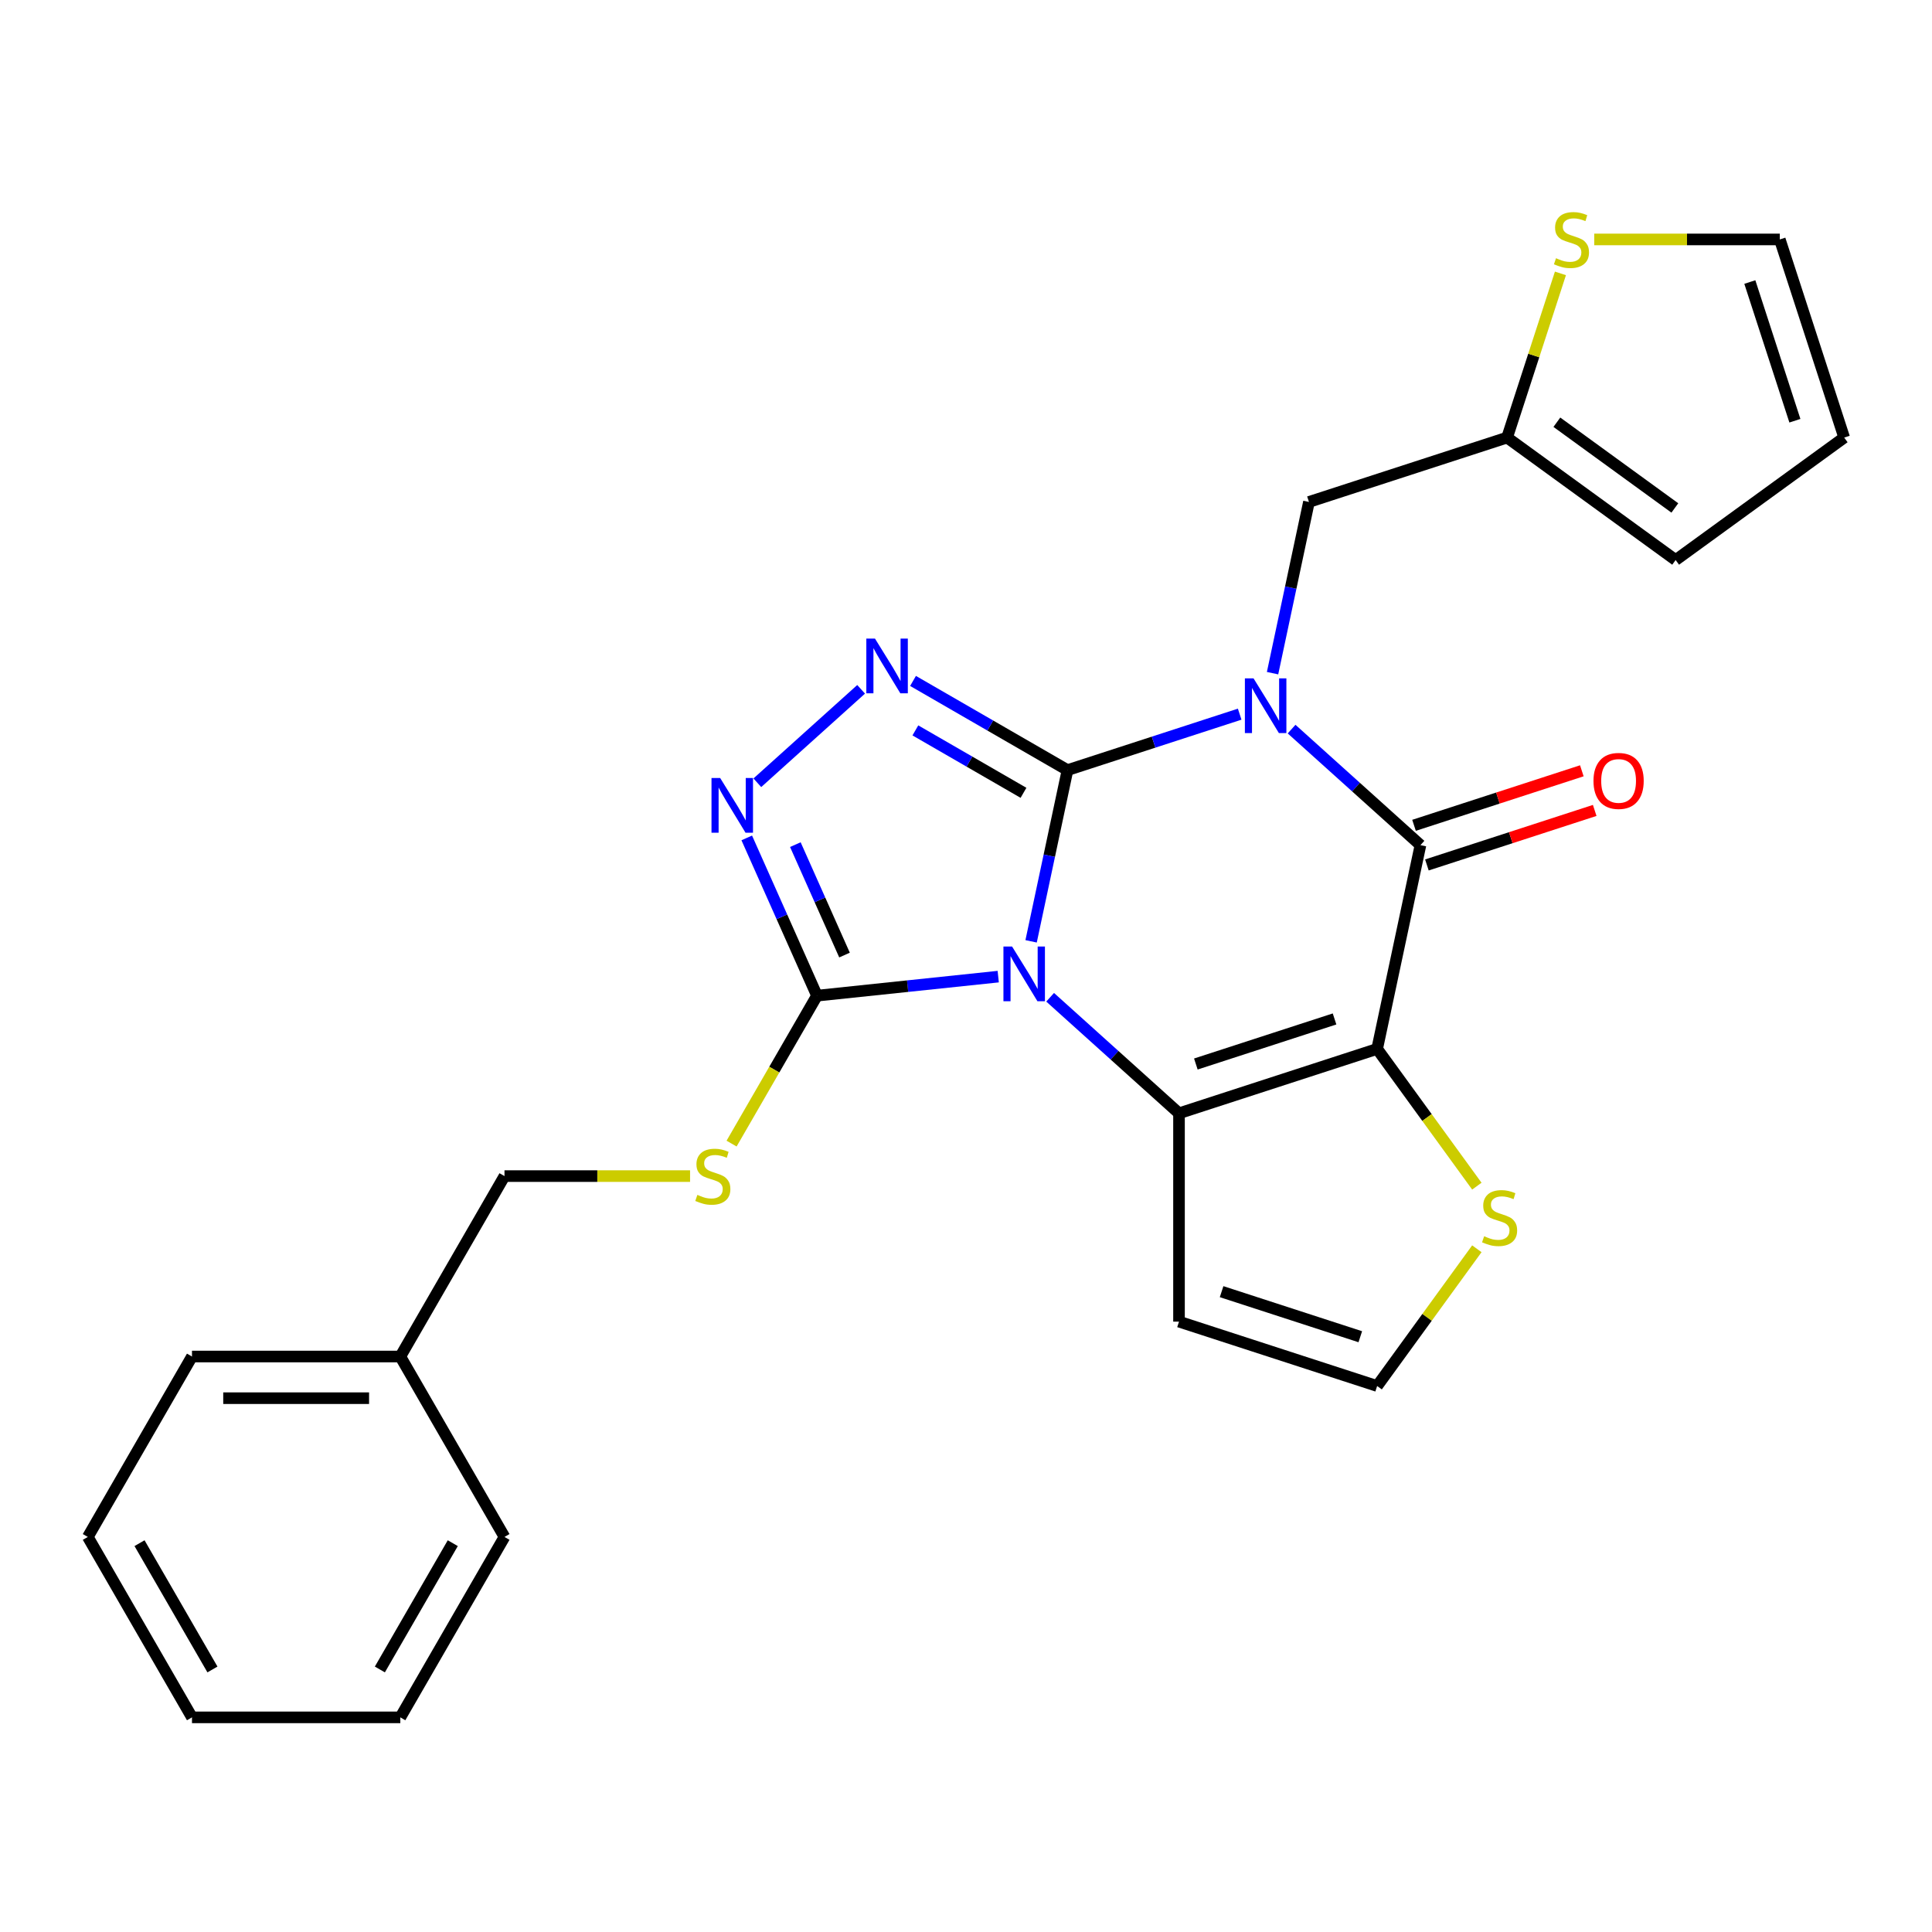 <?xml version='1.0' encoding='iso-8859-1'?>
<svg version='1.1' baseProfile='full'
              xmlns='http://www.w3.org/2000/svg'
                      xmlns:rdkit='http://www.rdkit.org/xml'
                      xmlns:xlink='http://www.w3.org/1999/xlink'
                  xml:space='preserve'
width='1000px' height='1000px' viewBox='0 0 1000 1000'>
<!-- END OF HEADER -->
<rect style='opacity:1.0;fill:#FFFFFF;stroke:none' width='1000' height='1000' x='0' y='0'> </rect>
<path class='bond-0' d='M 552.535,398.609 L 543.117,442.92' style='fill:none;fill-rule:evenodd;stroke:#000000;stroke-width:6px;stroke-linecap:butt;stroke-linejoin:miter;stroke-opacity:1' />
<path class='bond-0' d='M 543.117,442.92 L 533.698,487.231' style='fill:none;fill-rule:evenodd;stroke:#0000FF;stroke-width:6px;stroke-linecap:butt;stroke-linejoin:miter;stroke-opacity:1' />
<path class='bond-1' d='M 552.535,398.609 L 597.095,384.131' style='fill:none;fill-rule:evenodd;stroke:#000000;stroke-width:6px;stroke-linecap:butt;stroke-linejoin:miter;stroke-opacity:1' />
<path class='bond-1' d='M 597.095,384.131 L 641.655,369.652' style='fill:none;fill-rule:evenodd;stroke:#0000FF;stroke-width:6px;stroke-linecap:butt;stroke-linejoin:miter;stroke-opacity:1' />
<path class='bond-5' d='M 552.535,398.609 L 512.56,375.53' style='fill:none;fill-rule:evenodd;stroke:#000000;stroke-width:6px;stroke-linecap:butt;stroke-linejoin:miter;stroke-opacity:1' />
<path class='bond-5' d='M 512.56,375.53 L 472.584,352.45' style='fill:none;fill-rule:evenodd;stroke:#0000FF;stroke-width:6px;stroke-linecap:butt;stroke-linejoin:miter;stroke-opacity:1' />
<path class='bond-5' d='M 529.759,410.363 L 501.776,394.207' style='fill:none;fill-rule:evenodd;stroke:#000000;stroke-width:6px;stroke-linecap:butt;stroke-linejoin:miter;stroke-opacity:1' />
<path class='bond-5' d='M 501.776,394.207 L 473.794,378.051' style='fill:none;fill-rule:evenodd;stroke:#0000FF;stroke-width:6px;stroke-linecap:butt;stroke-linejoin:miter;stroke-opacity:1' />
<path class='bond-3' d='M 543.551,516.184 L 576.901,546.213' style='fill:none;fill-rule:evenodd;stroke:#0000FF;stroke-width:6px;stroke-linecap:butt;stroke-linejoin:miter;stroke-opacity:1' />
<path class='bond-3' d='M 576.901,546.213 L 610.251,576.241' style='fill:none;fill-rule:evenodd;stroke:#000000;stroke-width:6px;stroke-linecap:butt;stroke-linejoin:miter;stroke-opacity:1' />
<path class='bond-6' d='M 516.679,505.499 L 469.776,510.429' style='fill:none;fill-rule:evenodd;stroke:#0000FF;stroke-width:6px;stroke-linecap:butt;stroke-linejoin:miter;stroke-opacity:1' />
<path class='bond-6' d='M 469.776,510.429 L 422.872,515.358' style='fill:none;fill-rule:evenodd;stroke:#000000;stroke-width:6px;stroke-linecap:butt;stroke-linejoin:miter;stroke-opacity:1' />
<path class='bond-4' d='M 668.527,377.385 L 701.877,407.413' style='fill:none;fill-rule:evenodd;stroke:#0000FF;stroke-width:6px;stroke-linecap:butt;stroke-linejoin:miter;stroke-opacity:1' />
<path class='bond-4' d='M 701.877,407.413 L 735.227,437.442' style='fill:none;fill-rule:evenodd;stroke:#000000;stroke-width:6px;stroke-linecap:butt;stroke-linejoin:miter;stroke-opacity:1' />
<path class='bond-9' d='M 658.674,348.431 L 668.092,304.12' style='fill:none;fill-rule:evenodd;stroke:#0000FF;stroke-width:6px;stroke-linecap:butt;stroke-linejoin:miter;stroke-opacity:1' />
<path class='bond-9' d='M 668.092,304.12 L 677.511,259.81' style='fill:none;fill-rule:evenodd;stroke:#000000;stroke-width:6px;stroke-linecap:butt;stroke-linejoin:miter;stroke-opacity:1' />
<path class='bond-2' d='M 712.807,542.919 L 735.227,437.442' style='fill:none;fill-rule:evenodd;stroke:#000000;stroke-width:6px;stroke-linecap:butt;stroke-linejoin:miter;stroke-opacity:1' />
<path class='bond-8' d='M 712.807,542.919 L 738.611,578.435' style='fill:none;fill-rule:evenodd;stroke:#000000;stroke-width:6px;stroke-linecap:butt;stroke-linejoin:miter;stroke-opacity:1' />
<path class='bond-8' d='M 738.611,578.435 L 764.414,613.95' style='fill:none;fill-rule:evenodd;stroke:#CCCC00;stroke-width:6px;stroke-linecap:butt;stroke-linejoin:miter;stroke-opacity:1' />
<path class='bond-27' d='M 712.807,542.919 L 610.251,576.241' style='fill:none;fill-rule:evenodd;stroke:#000000;stroke-width:6px;stroke-linecap:butt;stroke-linejoin:miter;stroke-opacity:1' />
<path class='bond-27' d='M 690.759,527.406 L 618.97,550.732' style='fill:none;fill-rule:evenodd;stroke:#000000;stroke-width:6px;stroke-linecap:butt;stroke-linejoin:miter;stroke-opacity:1' />
<path class='bond-10' d='M 610.251,576.241 L 610.251,684.075' style='fill:none;fill-rule:evenodd;stroke:#000000;stroke-width:6px;stroke-linecap:butt;stroke-linejoin:miter;stroke-opacity:1' />
<path class='bond-15' d='M 738.559,447.697 L 781.989,433.586' style='fill:none;fill-rule:evenodd;stroke:#000000;stroke-width:6px;stroke-linecap:butt;stroke-linejoin:miter;stroke-opacity:1' />
<path class='bond-15' d='M 781.989,433.586 L 825.419,419.475' style='fill:none;fill-rule:evenodd;stroke:#FF0000;stroke-width:6px;stroke-linecap:butt;stroke-linejoin:miter;stroke-opacity:1' />
<path class='bond-15' d='M 731.895,427.186 L 775.325,413.075' style='fill:none;fill-rule:evenodd;stroke:#000000;stroke-width:6px;stroke-linecap:butt;stroke-linejoin:miter;stroke-opacity:1' />
<path class='bond-15' d='M 775.325,413.075 L 818.755,398.964' style='fill:none;fill-rule:evenodd;stroke:#FF0000;stroke-width:6px;stroke-linecap:butt;stroke-linejoin:miter;stroke-opacity:1' />
<path class='bond-7' d='M 445.713,356.79 L 391.996,405.157' style='fill:none;fill-rule:evenodd;stroke:#0000FF;stroke-width:6px;stroke-linecap:butt;stroke-linejoin:miter;stroke-opacity:1' />
<path class='bond-11' d='M 422.872,515.358 L 400.768,553.644' style='fill:none;fill-rule:evenodd;stroke:#000000;stroke-width:6px;stroke-linecap:butt;stroke-linejoin:miter;stroke-opacity:1' />
<path class='bond-11' d='M 400.768,553.644 L 378.664,591.929' style='fill:none;fill-rule:evenodd;stroke:#CCCC00;stroke-width:6px;stroke-linecap:butt;stroke-linejoin:miter;stroke-opacity:1' />
<path class='bond-26' d='M 422.872,515.358 L 404.695,474.531' style='fill:none;fill-rule:evenodd;stroke:#000000;stroke-width:6px;stroke-linecap:butt;stroke-linejoin:miter;stroke-opacity:1' />
<path class='bond-26' d='M 404.695,474.531 L 386.517,433.703' style='fill:none;fill-rule:evenodd;stroke:#0000FF;stroke-width:6px;stroke-linecap:butt;stroke-linejoin:miter;stroke-opacity:1' />
<path class='bond-26' d='M 437.121,494.338 L 424.397,465.759' style='fill:none;fill-rule:evenodd;stroke:#000000;stroke-width:6px;stroke-linecap:butt;stroke-linejoin:miter;stroke-opacity:1' />
<path class='bond-26' d='M 424.397,465.759 L 411.673,437.179' style='fill:none;fill-rule:evenodd;stroke:#0000FF;stroke-width:6px;stroke-linecap:butt;stroke-linejoin:miter;stroke-opacity:1' />
<path class='bond-28' d='M 764.414,646.366 L 738.611,681.882' style='fill:none;fill-rule:evenodd;stroke:#CCCC00;stroke-width:6px;stroke-linecap:butt;stroke-linejoin:miter;stroke-opacity:1' />
<path class='bond-28' d='M 738.611,681.882 L 712.807,717.397' style='fill:none;fill-rule:evenodd;stroke:#000000;stroke-width:6px;stroke-linecap:butt;stroke-linejoin:miter;stroke-opacity:1' />
<path class='bond-12' d='M 677.511,259.81 L 780.067,226.487' style='fill:none;fill-rule:evenodd;stroke:#000000;stroke-width:6px;stroke-linecap:butt;stroke-linejoin:miter;stroke-opacity:1' />
<path class='bond-13' d='M 610.251,684.075 L 712.807,717.397' style='fill:none;fill-rule:evenodd;stroke:#000000;stroke-width:6px;stroke-linecap:butt;stroke-linejoin:miter;stroke-opacity:1' />
<path class='bond-13' d='M 632.299,668.562 L 704.088,691.888' style='fill:none;fill-rule:evenodd;stroke:#000000;stroke-width:6px;stroke-linecap:butt;stroke-linejoin:miter;stroke-opacity:1' />
<path class='bond-19' d='M 357.18,608.745 L 309.151,608.745' style='fill:none;fill-rule:evenodd;stroke:#CCCC00;stroke-width:6px;stroke-linecap:butt;stroke-linejoin:miter;stroke-opacity:1' />
<path class='bond-19' d='M 309.151,608.745 L 261.122,608.745' style='fill:none;fill-rule:evenodd;stroke:#000000;stroke-width:6px;stroke-linecap:butt;stroke-linejoin:miter;stroke-opacity:1' />
<path class='bond-14' d='M 780.067,226.487 L 793.873,183.997' style='fill:none;fill-rule:evenodd;stroke:#000000;stroke-width:6px;stroke-linecap:butt;stroke-linejoin:miter;stroke-opacity:1' />
<path class='bond-14' d='M 793.873,183.997 L 807.679,141.507' style='fill:none;fill-rule:evenodd;stroke:#CCCC00;stroke-width:6px;stroke-linecap:butt;stroke-linejoin:miter;stroke-opacity:1' />
<path class='bond-17' d='M 780.067,226.487 L 867.306,289.87' style='fill:none;fill-rule:evenodd;stroke:#000000;stroke-width:6px;stroke-linecap:butt;stroke-linejoin:miter;stroke-opacity:1' />
<path class='bond-17' d='M 805.829,218.547 L 866.897,262.915' style='fill:none;fill-rule:evenodd;stroke:#000000;stroke-width:6px;stroke-linecap:butt;stroke-linejoin:miter;stroke-opacity:1' />
<path class='bond-16' d='M 825.165,123.931 L 873.194,123.931' style='fill:none;fill-rule:evenodd;stroke:#CCCC00;stroke-width:6px;stroke-linecap:butt;stroke-linejoin:miter;stroke-opacity:1' />
<path class='bond-16' d='M 873.194,123.931 L 921.223,123.931' style='fill:none;fill-rule:evenodd;stroke:#000000;stroke-width:6px;stroke-linecap:butt;stroke-linejoin:miter;stroke-opacity:1' />
<path class='bond-29' d='M 921.223,123.931 L 954.545,226.487' style='fill:none;fill-rule:evenodd;stroke:#000000;stroke-width:6px;stroke-linecap:butt;stroke-linejoin:miter;stroke-opacity:1' />
<path class='bond-29' d='M 905.71,145.979 L 929.036,217.768' style='fill:none;fill-rule:evenodd;stroke:#000000;stroke-width:6px;stroke-linecap:butt;stroke-linejoin:miter;stroke-opacity:1' />
<path class='bond-18' d='M 867.306,289.87 L 954.545,226.487' style='fill:none;fill-rule:evenodd;stroke:#000000;stroke-width:6px;stroke-linecap:butt;stroke-linejoin:miter;stroke-opacity:1' />
<path class='bond-20' d='M 261.122,608.745 L 207.205,702.132' style='fill:none;fill-rule:evenodd;stroke:#000000;stroke-width:6px;stroke-linecap:butt;stroke-linejoin:miter;stroke-opacity:1' />
<path class='bond-21' d='M 207.205,702.132 L 99.371,702.132' style='fill:none;fill-rule:evenodd;stroke:#000000;stroke-width:6px;stroke-linecap:butt;stroke-linejoin:miter;stroke-opacity:1' />
<path class='bond-21' d='M 191.03,723.698 L 115.546,723.698' style='fill:none;fill-rule:evenodd;stroke:#000000;stroke-width:6px;stroke-linecap:butt;stroke-linejoin:miter;stroke-opacity:1' />
<path class='bond-22' d='M 207.205,702.132 L 261.122,795.518' style='fill:none;fill-rule:evenodd;stroke:#000000;stroke-width:6px;stroke-linecap:butt;stroke-linejoin:miter;stroke-opacity:1' />
<path class='bond-23' d='M 99.371,702.132 L 45.455,795.518' style='fill:none;fill-rule:evenodd;stroke:#000000;stroke-width:6px;stroke-linecap:butt;stroke-linejoin:miter;stroke-opacity:1' />
<path class='bond-24' d='M 261.122,795.518 L 207.205,888.905' style='fill:none;fill-rule:evenodd;stroke:#000000;stroke-width:6px;stroke-linecap:butt;stroke-linejoin:miter;stroke-opacity:1' />
<path class='bond-24' d='M 234.357,798.743 L 196.615,864.114' style='fill:none;fill-rule:evenodd;stroke:#000000;stroke-width:6px;stroke-linecap:butt;stroke-linejoin:miter;stroke-opacity:1' />
<path class='bond-30' d='M 45.455,795.518 L 99.371,888.905' style='fill:none;fill-rule:evenodd;stroke:#000000;stroke-width:6px;stroke-linecap:butt;stroke-linejoin:miter;stroke-opacity:1' />
<path class='bond-30' d='M 72.219,798.743 L 109.961,864.114' style='fill:none;fill-rule:evenodd;stroke:#000000;stroke-width:6px;stroke-linecap:butt;stroke-linejoin:miter;stroke-opacity:1' />
<path class='bond-25' d='M 207.205,888.905 L 99.371,888.905' style='fill:none;fill-rule:evenodd;stroke:#000000;stroke-width:6px;stroke-linecap:butt;stroke-linejoin:miter;stroke-opacity:1' />
<path  class='atom-1' d='M 523.855 489.927
L 533.135 504.927
Q 534.055 506.407, 535.535 509.087
Q 537.015 511.767, 537.095 511.927
L 537.095 489.927
L 540.855 489.927
L 540.855 518.247
L 536.975 518.247
L 527.015 501.847
Q 525.855 499.927, 524.615 497.727
Q 523.415 495.527, 523.055 494.847
L 523.055 518.247
L 519.375 518.247
L 519.375 489.927
L 523.855 489.927
' fill='#0000FF'/>
<path  class='atom-2' d='M 648.831 351.127
L 658.111 366.127
Q 659.031 367.607, 660.511 370.287
Q 661.991 372.967, 662.071 373.127
L 662.071 351.127
L 665.831 351.127
L 665.831 379.447
L 661.951 379.447
L 651.991 363.047
Q 650.831 361.127, 649.591 358.927
Q 648.391 356.727, 648.031 356.047
L 648.031 379.447
L 644.351 379.447
L 644.351 351.127
L 648.831 351.127
' fill='#0000FF'/>
<path  class='atom-6' d='M 452.889 330.533
L 462.169 345.533
Q 463.089 347.013, 464.569 349.693
Q 466.049 352.373, 466.129 352.533
L 466.129 330.533
L 469.889 330.533
L 469.889 358.853
L 466.009 358.853
L 456.049 342.453
Q 454.889 340.533, 453.649 338.333
Q 452.449 336.133, 452.089 335.453
L 452.089 358.853
L 448.409 358.853
L 448.409 330.533
L 452.889 330.533
' fill='#0000FF'/>
<path  class='atom-8' d='M 372.752 402.687
L 382.032 417.687
Q 382.952 419.167, 384.432 421.847
Q 385.912 424.527, 385.992 424.687
L 385.992 402.687
L 389.752 402.687
L 389.752 431.007
L 385.872 431.007
L 375.912 414.607
Q 374.752 412.687, 373.512 410.487
Q 372.312 408.287, 371.952 407.607
L 371.952 431.007
L 368.272 431.007
L 368.272 402.687
L 372.752 402.687
' fill='#0000FF'/>
<path  class='atom-9' d='M 768.19 639.878
Q 768.51 639.998, 769.83 640.558
Q 771.15 641.118, 772.59 641.478
Q 774.07 641.798, 775.51 641.798
Q 778.19 641.798, 779.75 640.518
Q 781.31 639.198, 781.31 636.918
Q 781.31 635.358, 780.51 634.398
Q 779.75 633.438, 778.55 632.918
Q 777.35 632.398, 775.35 631.798
Q 772.83 631.038, 771.31 630.318
Q 769.83 629.598, 768.75 628.078
Q 767.71 626.558, 767.71 623.998
Q 767.71 620.438, 770.11 618.238
Q 772.55 616.038, 777.35 616.038
Q 780.63 616.038, 784.35 617.598
L 783.43 620.678
Q 780.03 619.278, 777.47 619.278
Q 774.71 619.278, 773.19 620.438
Q 771.67 621.558, 771.71 623.518
Q 771.71 625.038, 772.47 625.958
Q 773.27 626.878, 774.39 627.398
Q 775.55 627.918, 777.47 628.518
Q 780.03 629.318, 781.55 630.118
Q 783.07 630.918, 784.15 632.558
Q 785.27 634.158, 785.27 636.918
Q 785.27 640.838, 782.63 642.958
Q 780.03 645.038, 775.67 645.038
Q 773.15 645.038, 771.23 644.478
Q 769.35 643.958, 767.11 643.038
L 768.19 639.878
' fill='#CCCC00'/>
<path  class='atom-12' d='M 360.956 618.465
Q 361.276 618.585, 362.596 619.145
Q 363.916 619.705, 365.356 620.065
Q 366.836 620.385, 368.276 620.385
Q 370.956 620.385, 372.516 619.105
Q 374.076 617.785, 374.076 615.505
Q 374.076 613.945, 373.276 612.985
Q 372.516 612.025, 371.316 611.505
Q 370.116 610.985, 368.116 610.385
Q 365.596 609.625, 364.076 608.905
Q 362.596 608.185, 361.516 606.665
Q 360.476 605.145, 360.476 602.585
Q 360.476 599.025, 362.876 596.825
Q 365.316 594.625, 370.116 594.625
Q 373.396 594.625, 377.116 596.185
L 376.196 599.265
Q 372.796 597.865, 370.236 597.865
Q 367.476 597.865, 365.956 599.025
Q 364.436 600.145, 364.476 602.105
Q 364.476 603.625, 365.236 604.545
Q 366.036 605.465, 367.156 605.985
Q 368.316 606.505, 370.236 607.105
Q 372.796 607.905, 374.316 608.705
Q 375.836 609.505, 376.916 611.145
Q 378.036 612.745, 378.036 615.505
Q 378.036 619.425, 375.396 621.545
Q 372.796 623.625, 368.436 623.625
Q 365.916 623.625, 363.996 623.065
Q 362.116 622.545, 359.876 621.625
L 360.956 618.465
' fill='#CCCC00'/>
<path  class='atom-15' d='M 805.389 133.651
Q 805.709 133.771, 807.029 134.331
Q 808.349 134.891, 809.789 135.251
Q 811.269 135.571, 812.709 135.571
Q 815.389 135.571, 816.949 134.291
Q 818.509 132.971, 818.509 130.691
Q 818.509 129.131, 817.709 128.171
Q 816.949 127.211, 815.749 126.691
Q 814.549 126.171, 812.549 125.571
Q 810.029 124.811, 808.509 124.091
Q 807.029 123.371, 805.949 121.851
Q 804.909 120.331, 804.909 117.771
Q 804.909 114.211, 807.309 112.011
Q 809.749 109.811, 814.549 109.811
Q 817.829 109.811, 821.549 111.371
L 820.629 114.451
Q 817.229 113.051, 814.669 113.051
Q 811.909 113.051, 810.389 114.211
Q 808.869 115.331, 808.909 117.291
Q 808.909 118.811, 809.669 119.731
Q 810.469 120.651, 811.589 121.171
Q 812.749 121.691, 814.669 122.291
Q 817.229 123.091, 818.749 123.891
Q 820.269 124.691, 821.349 126.331
Q 822.469 127.931, 822.469 130.691
Q 822.469 134.611, 819.829 136.731
Q 817.229 138.811, 812.869 138.811
Q 810.349 138.811, 808.429 138.251
Q 806.549 137.731, 804.309 136.811
L 805.389 133.651
' fill='#CCCC00'/>
<path  class='atom-16' d='M 824.783 404.199
Q 824.783 397.399, 828.143 393.599
Q 831.503 389.799, 837.783 389.799
Q 844.063 389.799, 847.423 393.599
Q 850.783 397.399, 850.783 404.199
Q 850.783 411.079, 847.383 414.999
Q 843.983 418.879, 837.783 418.879
Q 831.543 418.879, 828.143 414.999
Q 824.783 411.119, 824.783 404.199
M 837.783 415.679
Q 842.103 415.679, 844.423 412.799
Q 846.783 409.879, 846.783 404.199
Q 846.783 398.639, 844.423 395.839
Q 842.103 392.999, 837.783 392.999
Q 833.463 392.999, 831.103 395.799
Q 828.783 398.599, 828.783 404.199
Q 828.783 409.919, 831.103 412.799
Q 833.463 415.679, 837.783 415.679
' fill='#FF0000'/>
</svg>
